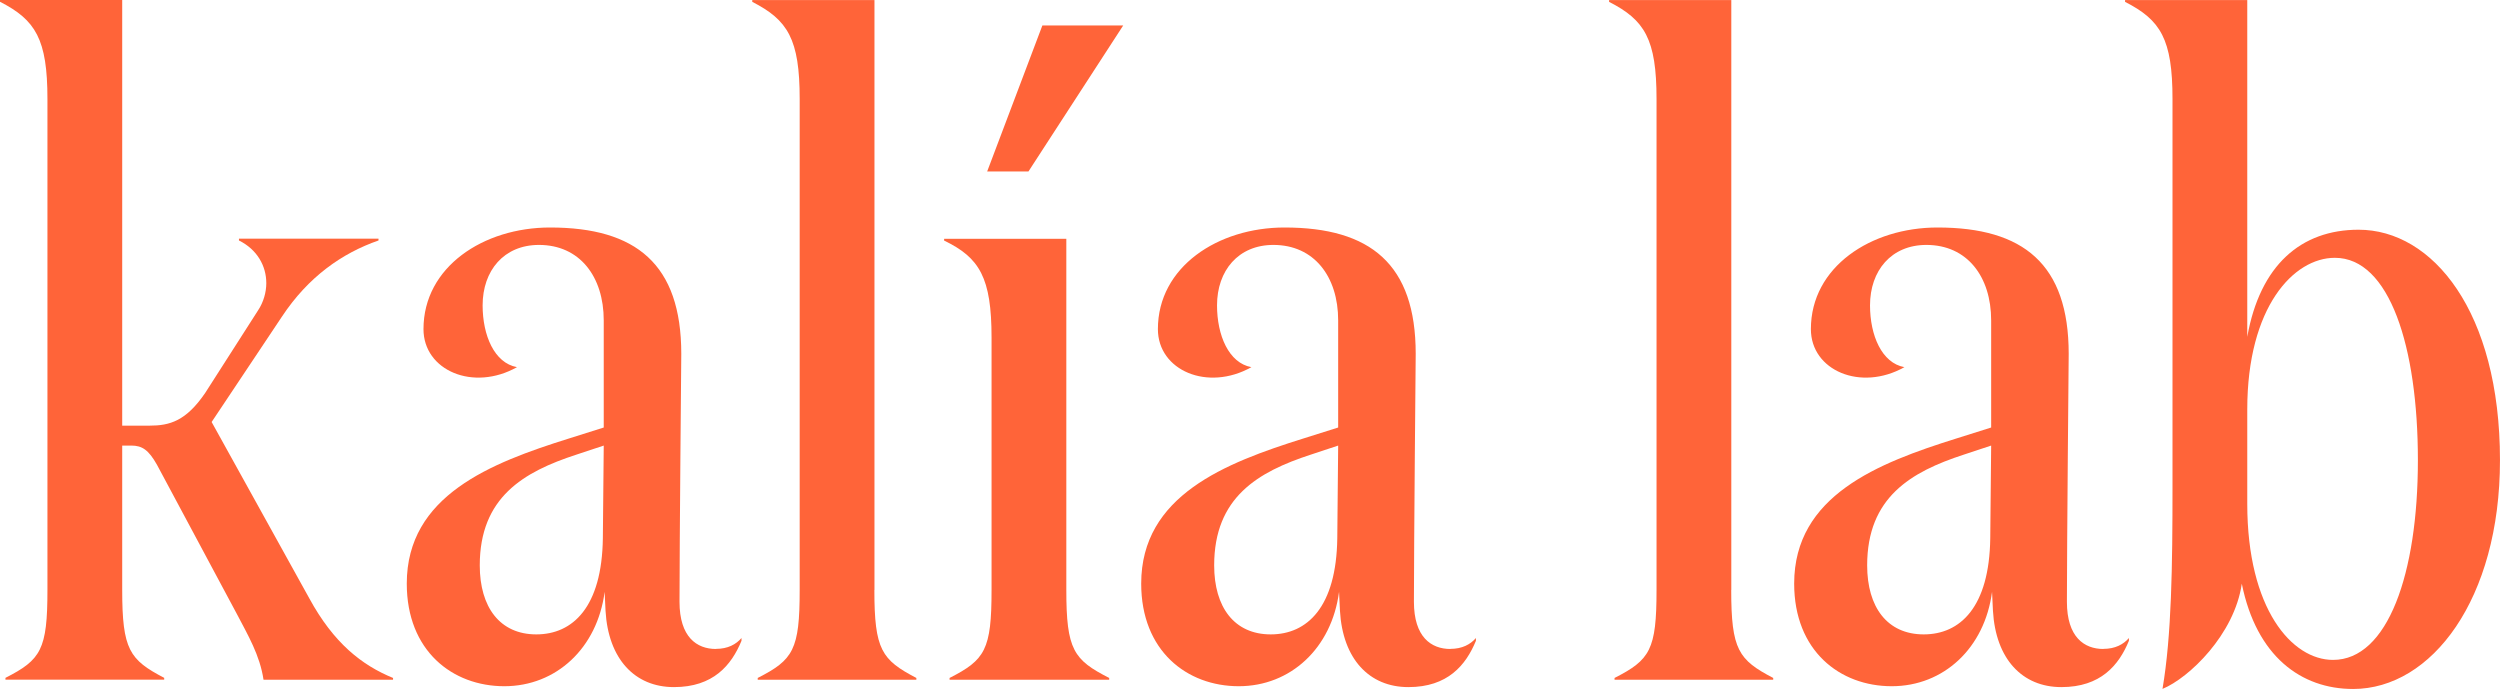 <svg display="block" width="127" height="35" viewBox="0 0 127 35" fill="none"
    xmlns="http://www.w3.org/2000/svg">
    <path d="M7.597 21.623C8.618 21.623 9.448 21.393 10.424 19.961L13.11 15.766C13.387 15.35 13.528 14.845 13.528 14.384C13.528 13.508 13.065 12.677 12.139 12.216V12.126H19.228V12.216C17.376 12.862 15.661 14.059 14.318 16.091L10.751 21.438L15.706 30.384C16.959 32.688 18.393 33.794 19.967 34.44V34.53H13.387C13.201 33.284 12.598 32.272 12.044 31.211L7.969 23.601C7.551 22.865 7.229 22.635 6.671 22.635H6.208V29.964C6.208 33.008 6.58 33.514 8.341 34.435V34.526H0.277V34.435C2.083 33.514 2.41 33.004 2.41 29.964V5.026C2.41 1.983 1.806 1.016 0 0.09V0H6.208V21.623H7.597Z" fill="#FF6439"></path>
    <path d="M44.418 29.969C44.418 33.013 44.79 33.519 46.551 34.44V34.531H38.492V34.44C40.298 33.519 40.624 33.009 40.624 29.969V5.027C40.624 1.983 40.021 1.016 38.215 0.095V0.005H44.423V29.974L44.418 29.969Z" fill="#FF6439"></path>
    <path d="M54.169 29.969C54.169 33.013 54.541 33.519 56.347 34.44V34.53H48.238V34.44C50.044 33.519 50.371 33.008 50.371 29.969V17.152C50.371 14.108 49.767 13.092 47.961 12.221V12.13H54.169V29.974V29.969Z" fill="#FF6439"></path>
    <path d="M87.946 29.969C87.946 33.013 88.318 33.519 90.079 34.44V34.531H82.019V34.44C83.825 33.519 84.152 33.009 84.152 29.969V5.027C84.152 1.983 83.548 1.016 81.742 0.095V0.005H87.95V29.974L87.946 29.969Z" fill="#FF6439"></path>
    <path d="M106.851 32.968C105.879 32.968 104.999 32.367 104.999 30.57C104.999 27.851 105.09 17.974 105.09 17.974C105.09 13.417 102.789 11.557 98.424 11.557C95.043 11.557 91.993 13.557 91.993 16.719C91.993 18.823 94.525 19.902 96.745 18.651H96.74C95.592 18.439 94.997 17.035 94.997 15.513C94.997 13.747 96.077 12.442 97.861 12.442C99.926 12.442 101.151 14.045 101.151 16.276V21.718L99.39 22.273C95.406 23.52 91.144 25.177 91.144 29.648C91.144 33.062 93.463 34.86 96.1 34.86C98.737 34.86 100.824 32.922 101.196 30.064L101.242 31.03C101.382 33.473 102.726 34.905 104.718 34.905C106.71 34.905 107.636 33.798 108.149 32.552V32.412C107.872 32.733 107.454 32.963 106.851 32.963V32.968ZM101.105 27.34C101.06 30.845 99.576 32.227 97.725 32.227C95.873 32.227 94.852 30.845 94.852 28.722C94.852 25.263 97.076 23.971 99.762 23.095L101.151 22.635L101.105 27.336V27.34Z" fill="#FF6439"></path>
    <path d="M73.679 32.968C72.708 32.968 71.827 32.367 71.827 30.57C71.827 27.851 71.918 17.974 71.918 17.974C71.918 13.417 69.617 11.557 65.252 11.557C61.871 11.557 58.821 13.557 58.821 16.719C58.821 18.823 61.353 19.902 63.573 18.651H63.568C62.42 18.439 61.825 17.035 61.825 15.513C61.825 13.747 62.906 12.442 64.689 12.442C66.754 12.442 67.979 14.045 67.979 16.276V21.718L66.218 22.273C62.234 23.52 57.973 25.177 57.973 29.648C57.973 33.062 60.292 34.86 62.928 34.86C65.565 34.86 67.652 32.922 68.024 30.064L68.07 31.03C68.21 33.473 69.554 34.905 71.546 34.905C73.538 34.905 74.464 33.798 74.977 32.552V32.412C74.7 32.733 74.282 32.963 73.679 32.963V32.968ZM67.934 27.34C67.888 30.845 66.404 32.227 64.553 32.227C62.701 32.227 61.68 30.845 61.68 28.722C61.68 25.263 63.904 23.971 66.59 23.095L67.979 22.635L67.934 27.336V27.34Z" fill="#FF6439"></path>
    <path d="M36.37 32.968C35.399 32.968 34.519 32.367 34.519 30.57C34.519 27.851 34.609 17.974 34.609 17.974C34.609 13.417 32.309 11.557 27.943 11.557C24.562 11.557 21.513 13.557 21.513 16.719C21.513 18.823 24.045 19.902 26.264 18.651H26.259C25.111 18.439 24.517 17.035 24.517 15.513C24.517 13.747 25.597 12.442 27.38 12.442C29.445 12.442 30.67 14.045 30.67 16.276V21.718L28.91 22.273C24.925 23.52 20.664 25.177 20.664 29.648C20.664 33.062 22.983 34.86 25.62 34.86C28.256 34.86 30.344 32.922 30.716 30.064L30.761 31.03C30.902 33.473 32.245 34.905 34.237 34.905C36.23 34.905 37.155 33.798 37.668 32.552V32.412C37.391 32.733 36.974 32.963 36.37 32.963V32.968ZM30.625 27.34C30.58 30.845 29.096 32.227 27.244 32.227C25.393 32.227 24.372 30.845 24.372 28.722C24.372 25.263 26.595 23.971 29.282 23.095L30.67 22.635L30.625 27.336V27.34Z" fill="#FF6439"></path>
    <path d="M113.884 29.649C113.512 32.232 111.198 34.445 109.855 34.996C110.317 32.277 110.363 28.773 110.363 24.712V5.027C110.363 1.983 109.759 1.016 107.953 0.095V0.005H114.161V17.112C114.81 13.467 116.893 11.67 119.816 11.67C123.568 11.67 126.999 15.82 126.999 23.38C126.999 30.434 123.523 35 119.539 35C116.898 35 114.629 33.343 113.884 29.653V29.649ZM118.608 13.097C116.525 13.097 114.161 15.585 114.161 20.797V25.593C114.161 30.94 116.43 33.523 118.518 33.523C121.299 33.523 122.829 29.143 122.829 23.38C122.829 17.618 121.39 13.097 118.613 13.097H118.608Z" fill="#FF6439"></path>
    <path d="M57.06 1.292H52.953L50.148 8.711H52.245L57.06 1.292Z" fill="#FF6439"></path>
</svg>